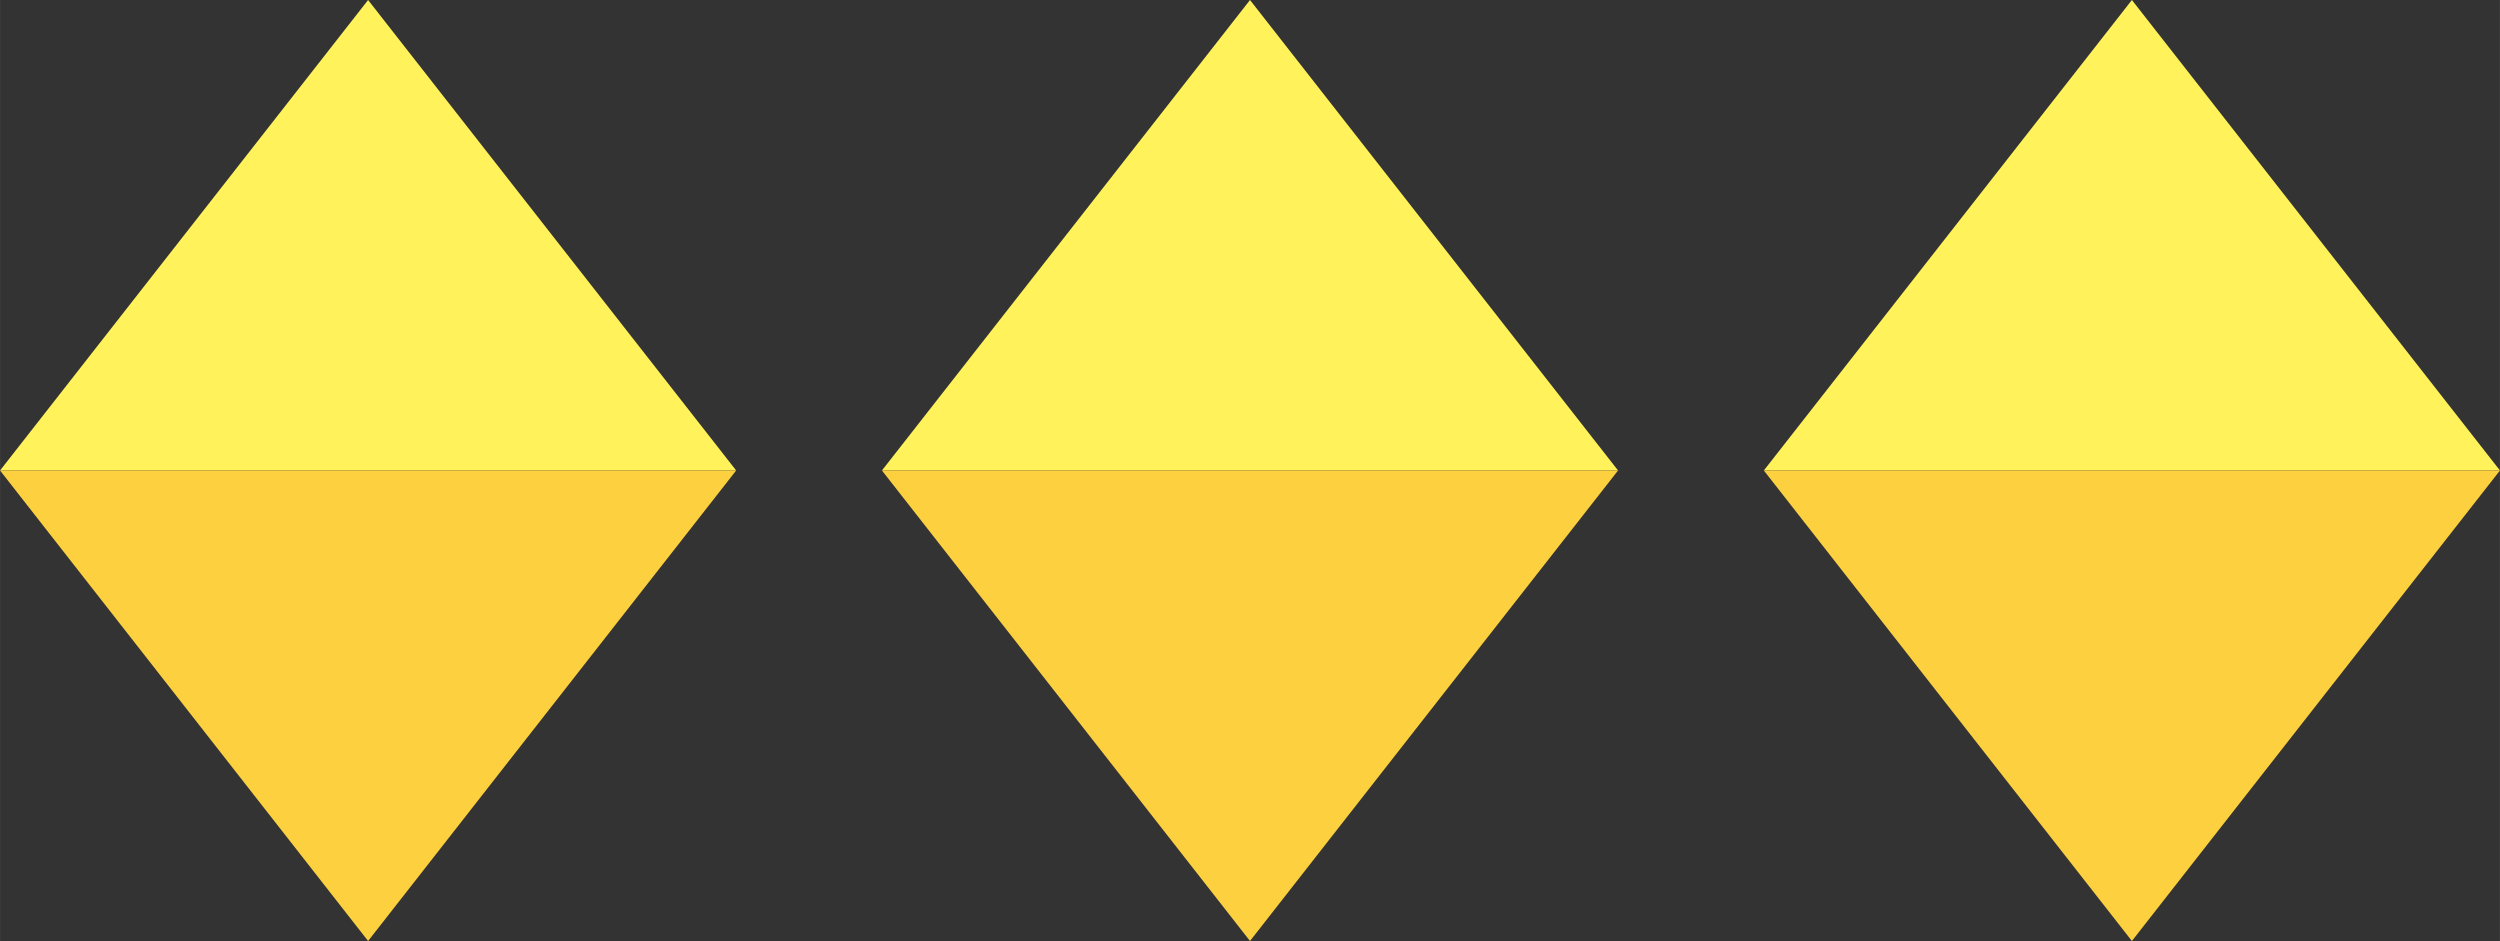 <?xml version="1.0" encoding="UTF-8"?> <!-- Creator: CorelDRAW 2017 --> <svg xmlns="http://www.w3.org/2000/svg" xmlns:xlink="http://www.w3.org/1999/xlink" xml:space="preserve" width="42.176mm" height="15.875mm" style="shape-rendering:geometricPrecision; text-rendering:geometricPrecision; image-rendering:optimizeQuality; fill-rule:evenodd; clip-rule:evenodd" viewBox="0 0 690.34 259.85"><rect x="0" y="0" width="690.34" height="259.85" fill="#333333" stroke="none"/> <defs> <style type="text/css"> <![CDATA[ .fil0 {fill:#FFF25B} .fil1 {fill:#FCD03E} ]]> </style> </defs> <g id="Слой_x0020_1">  <g id="_2753011767072"> <polygon class="fil0" points="101.64,0 152.46,64.96 203.28,129.92 101.64,129.92 -0,129.92 50.82,64.96 "></polygon> <polygon class="fil1" points="101.64,259.85 152.46,194.88 203.28,129.92 101.64,129.92 -0,129.92 50.82,194.88 "></polygon> </g> <g id="_2753011766496"> <polygon class="fil0" points="345.17,0 395.99,64.96 446.81,129.92 345.17,129.92 243.53,129.92 294.35,64.96 "></polygon> <polygon class="fil1" points="345.17,259.85 395.99,194.88 446.81,129.92 345.17,129.92 243.53,129.92 294.35,194.88 "></polygon> </g> <g id="_2753011764064"> <polygon class="fil0" points="588.7,0 639.52,64.96 690.34,129.92 588.7,129.92 487.06,129.92 537.88,64.96 "></polygon> <polygon class="fil1" points="588.7,259.85 639.52,194.88 690.34,129.92 588.7,129.92 487.06,129.92 537.88,194.88 "></polygon> </g> </g> </svg> 